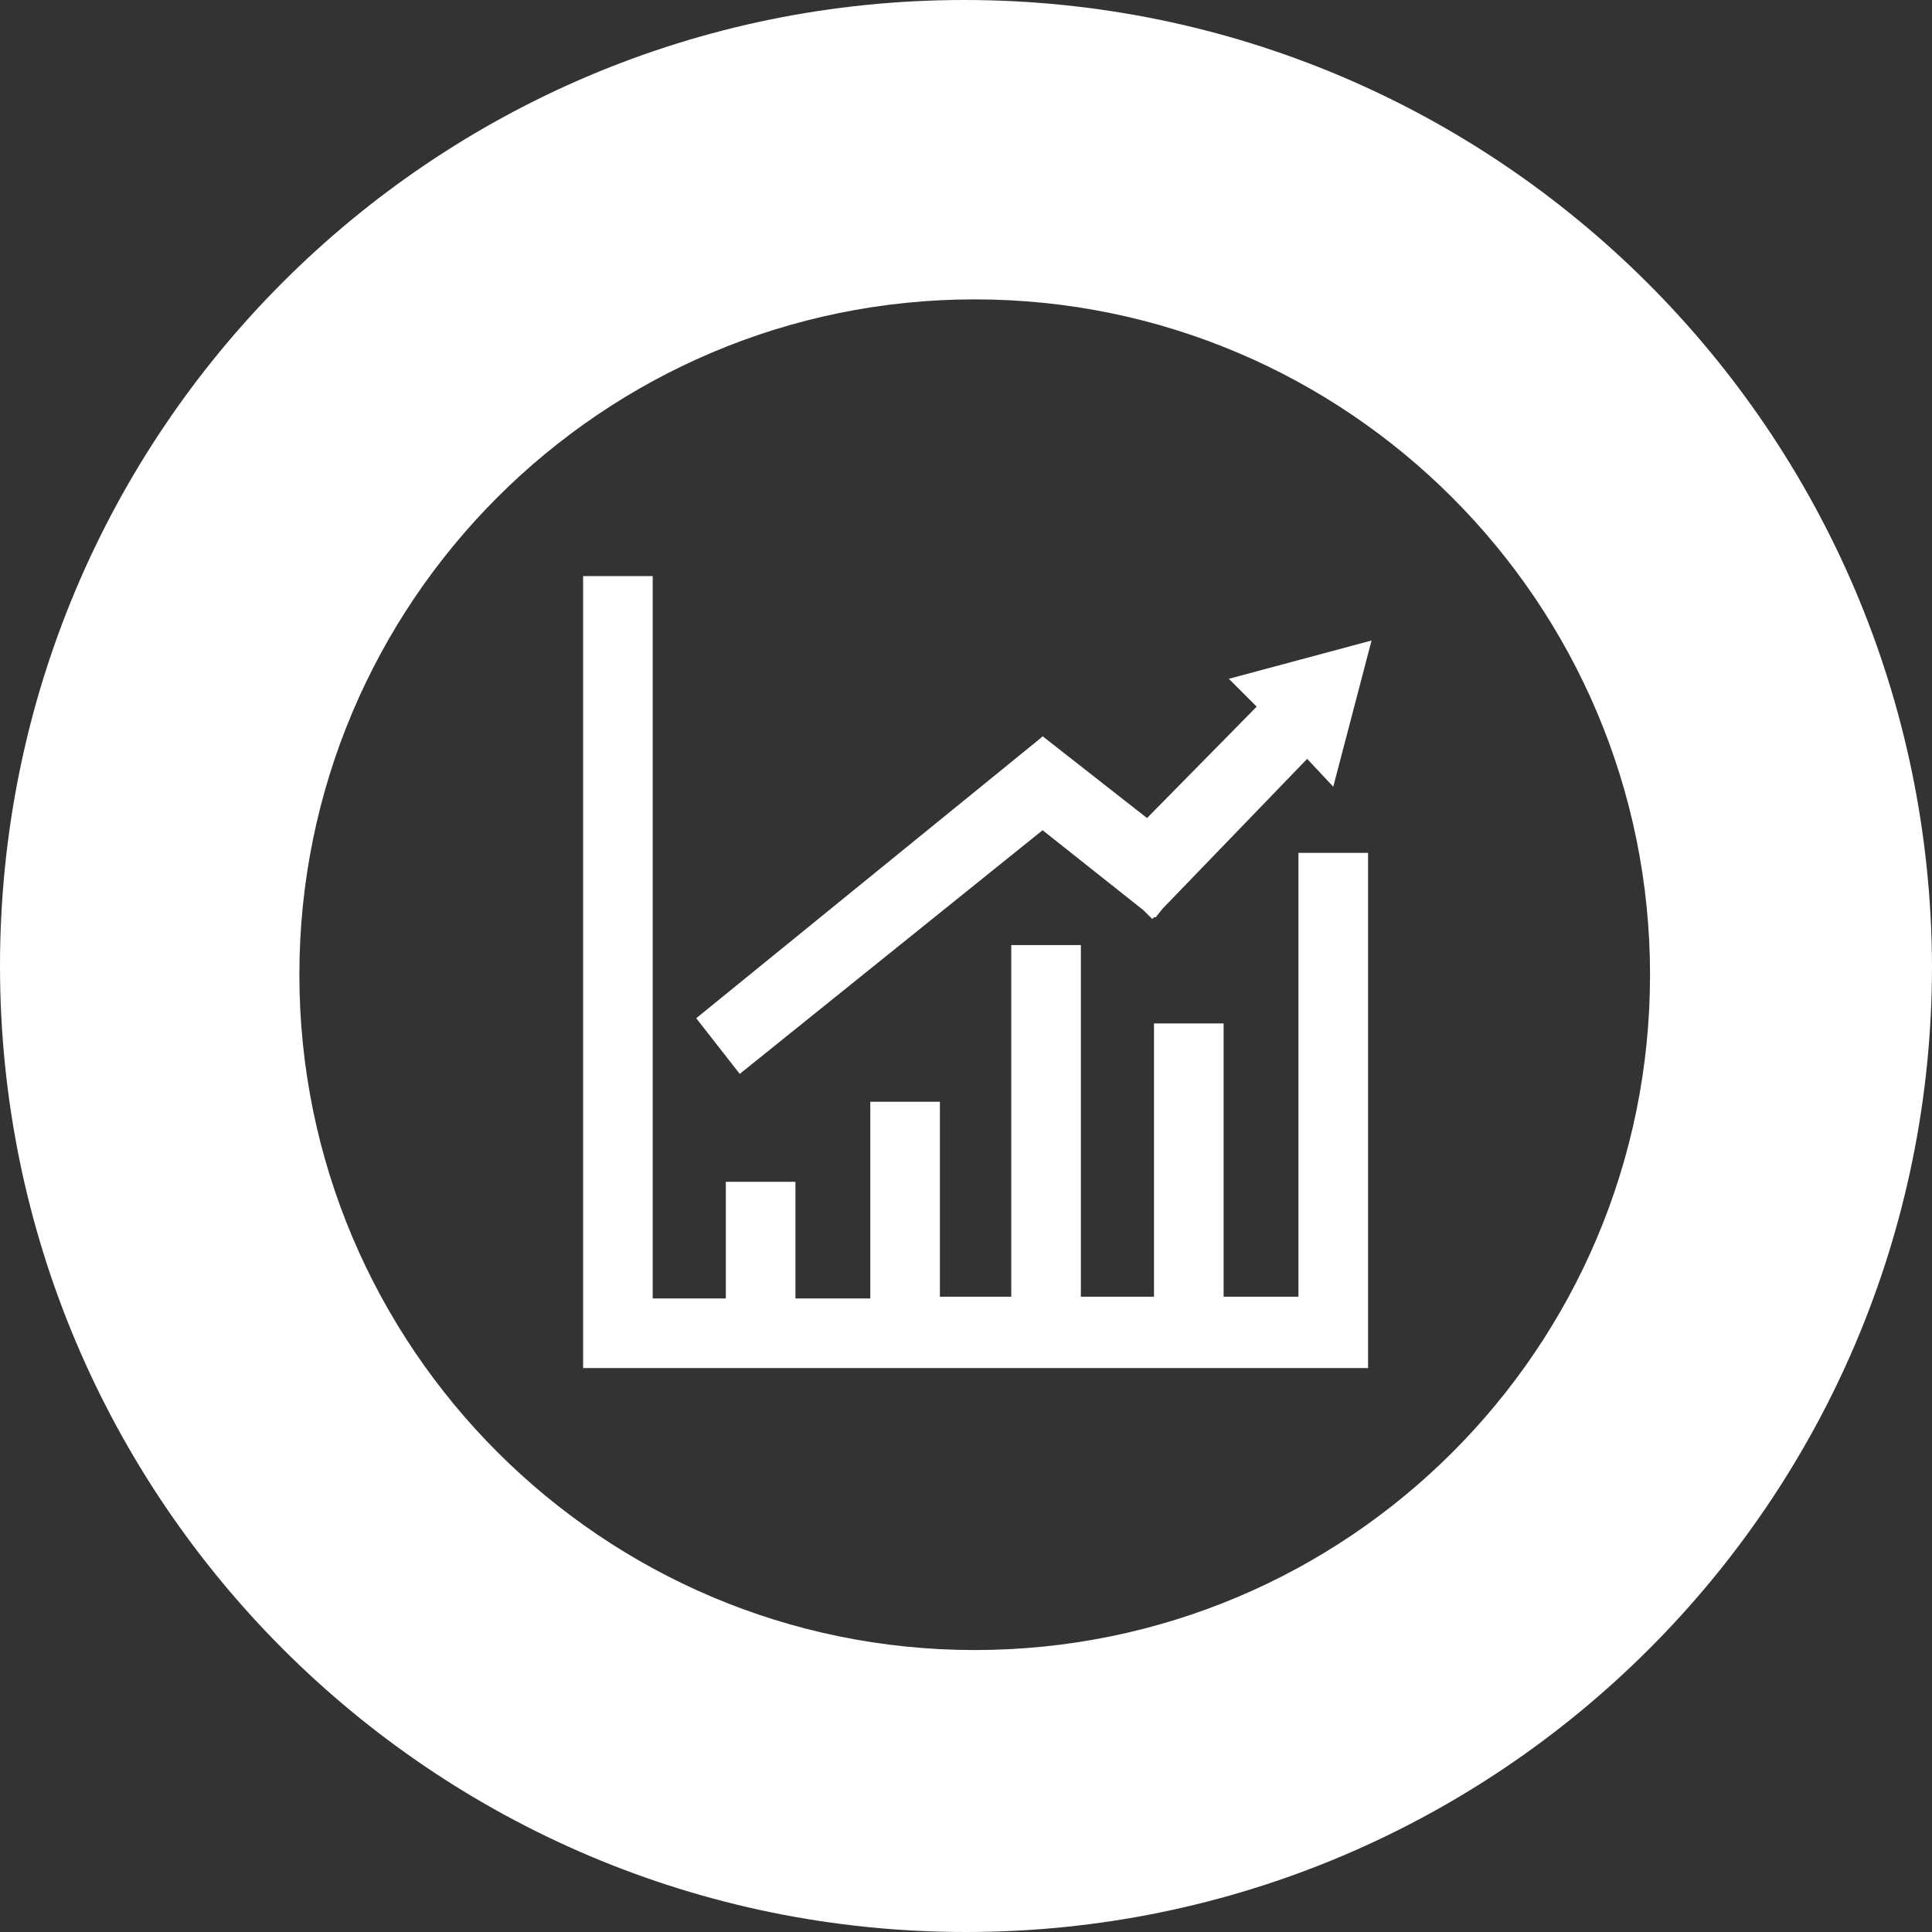 <svg width="162" height="162" viewBox="0 0 162 162" fill="none" xmlns="http://www.w3.org/2000/svg">
<rect x="0" y="0" width="162" height="162" fill="#333333" stroke="none"/>
<path d="M80.854 0C36.195 0 0 36.195 0 81C0 125.659 36.195 162 81 162C125.659 162 162 125.805 162 81C161.854 36.195 125.514 0 80.854 0ZM81.73 138.357C50.497 138.357 25.103 112.962 25.103 81.73C25.103 50.497 50.497 25.103 81.73 25.103C112.962 25.103 138.357 50.497 138.357 81.73C138.357 113.108 112.962 138.357 81.73 138.357Z" fill="white"/>
<path d="M87.422 69.615L95.887 76.329L96.617 77.059L96.763 76.913H96.909L97.493 76.183L109.606 63.632L111.795 65.967L113.401 59.837L115.006 53.707L109.022 55.313L103.039 56.918L105.374 59.253L96.179 68.594L87.422 61.734L87.276 61.88L58.379 85.378L62.028 90.048L87.422 69.615ZM108.73 108.729H102.601V85.816H96.763V108.729H90.633V79.248H84.795V108.729H78.811V92.383H72.974V108.875H66.698V99.097H60.86V108.875H54.73V48.307H48.893V114.713H114.714V71.513H108.876V108.729H108.73Z" fill="white"/>
</svg>
